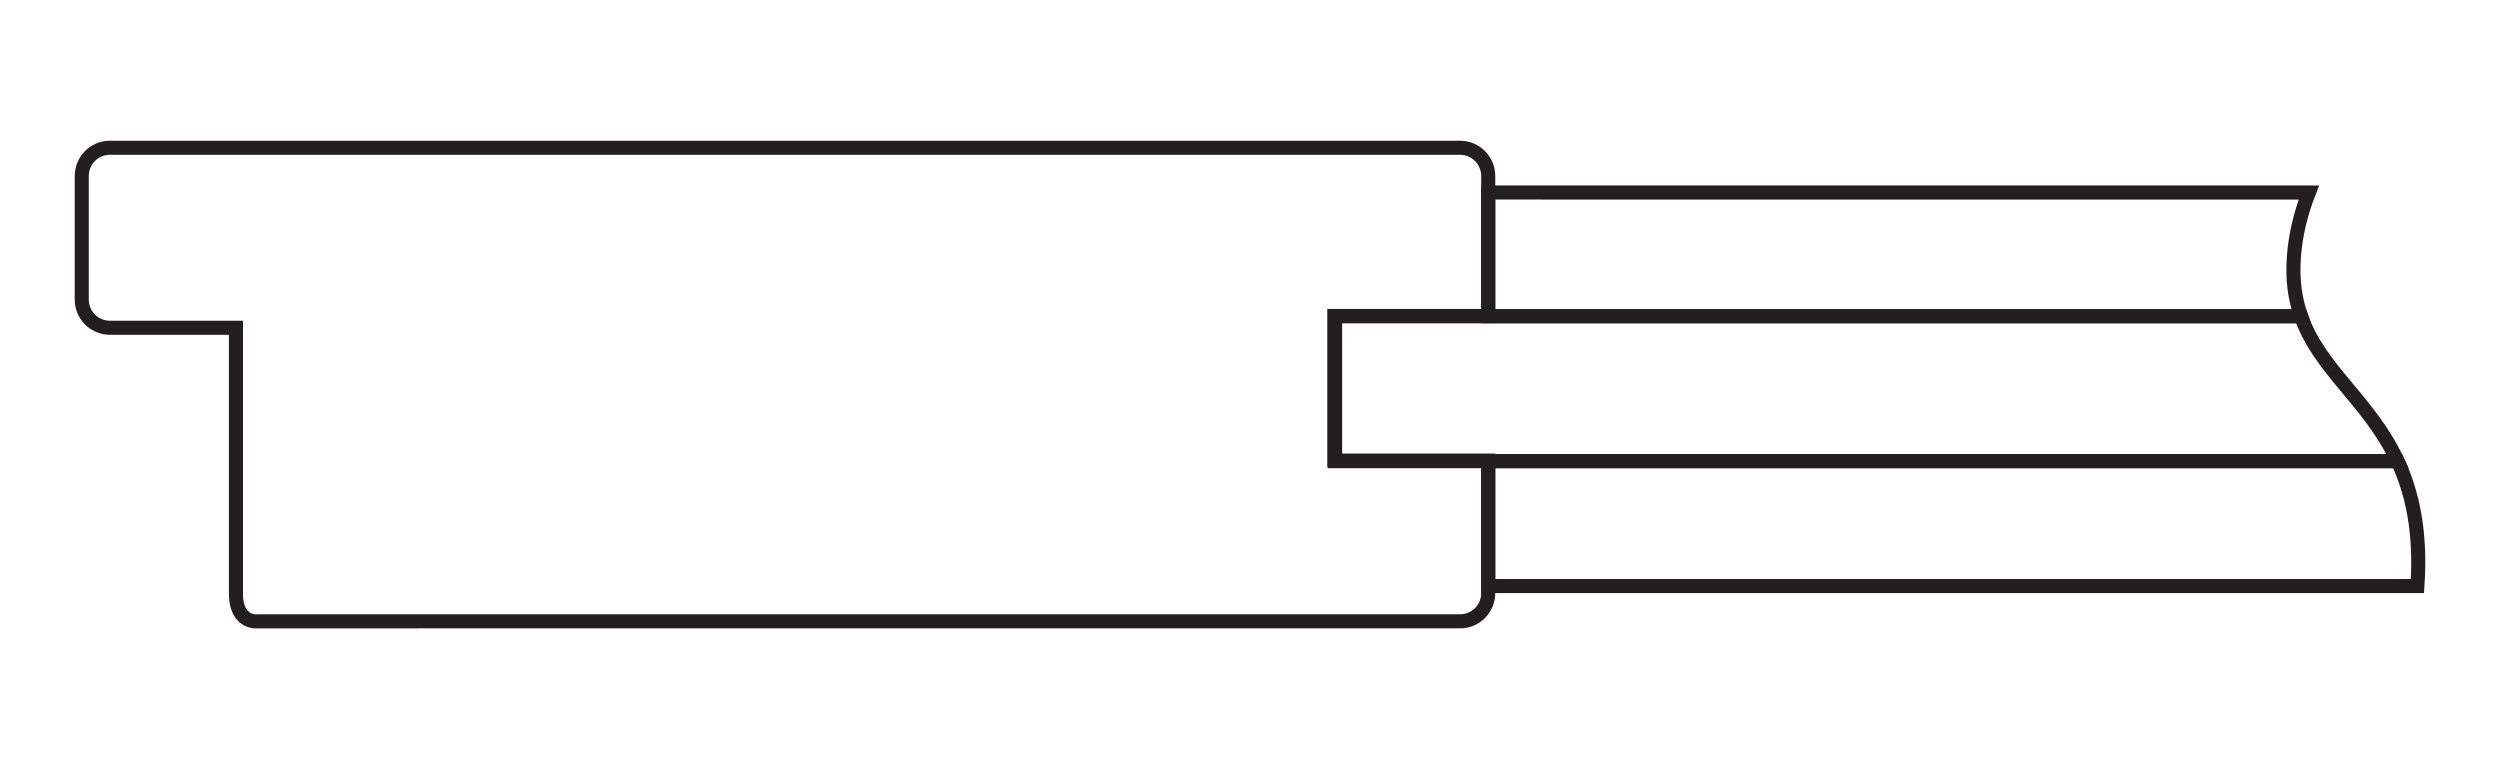 <?xml version="1.0" encoding="utf-8"?>
<!-- Generator: Adobe Illustrator 16.0.0, SVG Export Plug-In . SVG Version: 6.00 Build 0)  -->
<!DOCTYPE svg PUBLIC "-//W3C//DTD SVG 1.1//EN" "http://www.w3.org/Graphics/SVG/1.1/DTD/svg11.dtd">
<svg version="1.1" id="Layer_1" xmlns="http://www.w3.org/2000/svg" xmlns:xlink="http://www.w3.org/1999/xlink" x="0px" y="0px"
	 width="520px" height="160px" viewBox="0 0 520 160" enable-background="new 0 0 520 160" xml:space="preserve">
<g>
	<path fill="none" stroke="#231F20" stroke-width="2.929" stroke-miterlimit="10" d="M309.551,123.359
		c0,3.246-2.615,5.877-5.837,5.877H53.755c0,0-4.401,0.693-4.674-5.262l-0.001-55.803H22.836c-3.221,0-5.833-2.627-5.833-5.874
		V36.624c0-3.258,2.613-5.886,5.833-5.886h280.878c3.222,0,5.837,2.628,5.837,5.886v29.104h-32.013v30.07h32.013V123.359z"/>
	<g>
		<path fill="none" stroke="#231F20" stroke-width="2.929" stroke-miterlimit="10" d="M498.707,95.92H309.553v25.972h193.274
			C503.586,110.552,501.736,102.391,498.707,95.92z"/>
		<path fill="none" stroke="#231F20" stroke-width="2.929" stroke-miterlimit="10" d="M477.136,53.338
			c0.354-4.635,1.454-9.069,3.11-13.292H309.553v25.729h169.066C477.386,62.241,476.763,58.217,477.136,53.338z"/>
		<path fill="none" stroke="#231F20" stroke-width="2.929" stroke-miterlimit="10" d="M478.619,65.775H277.698V95.92h221.009
			C492.817,83.308,482.541,77.001,478.619,65.775z"/>
	</g>
</g>
</svg>
